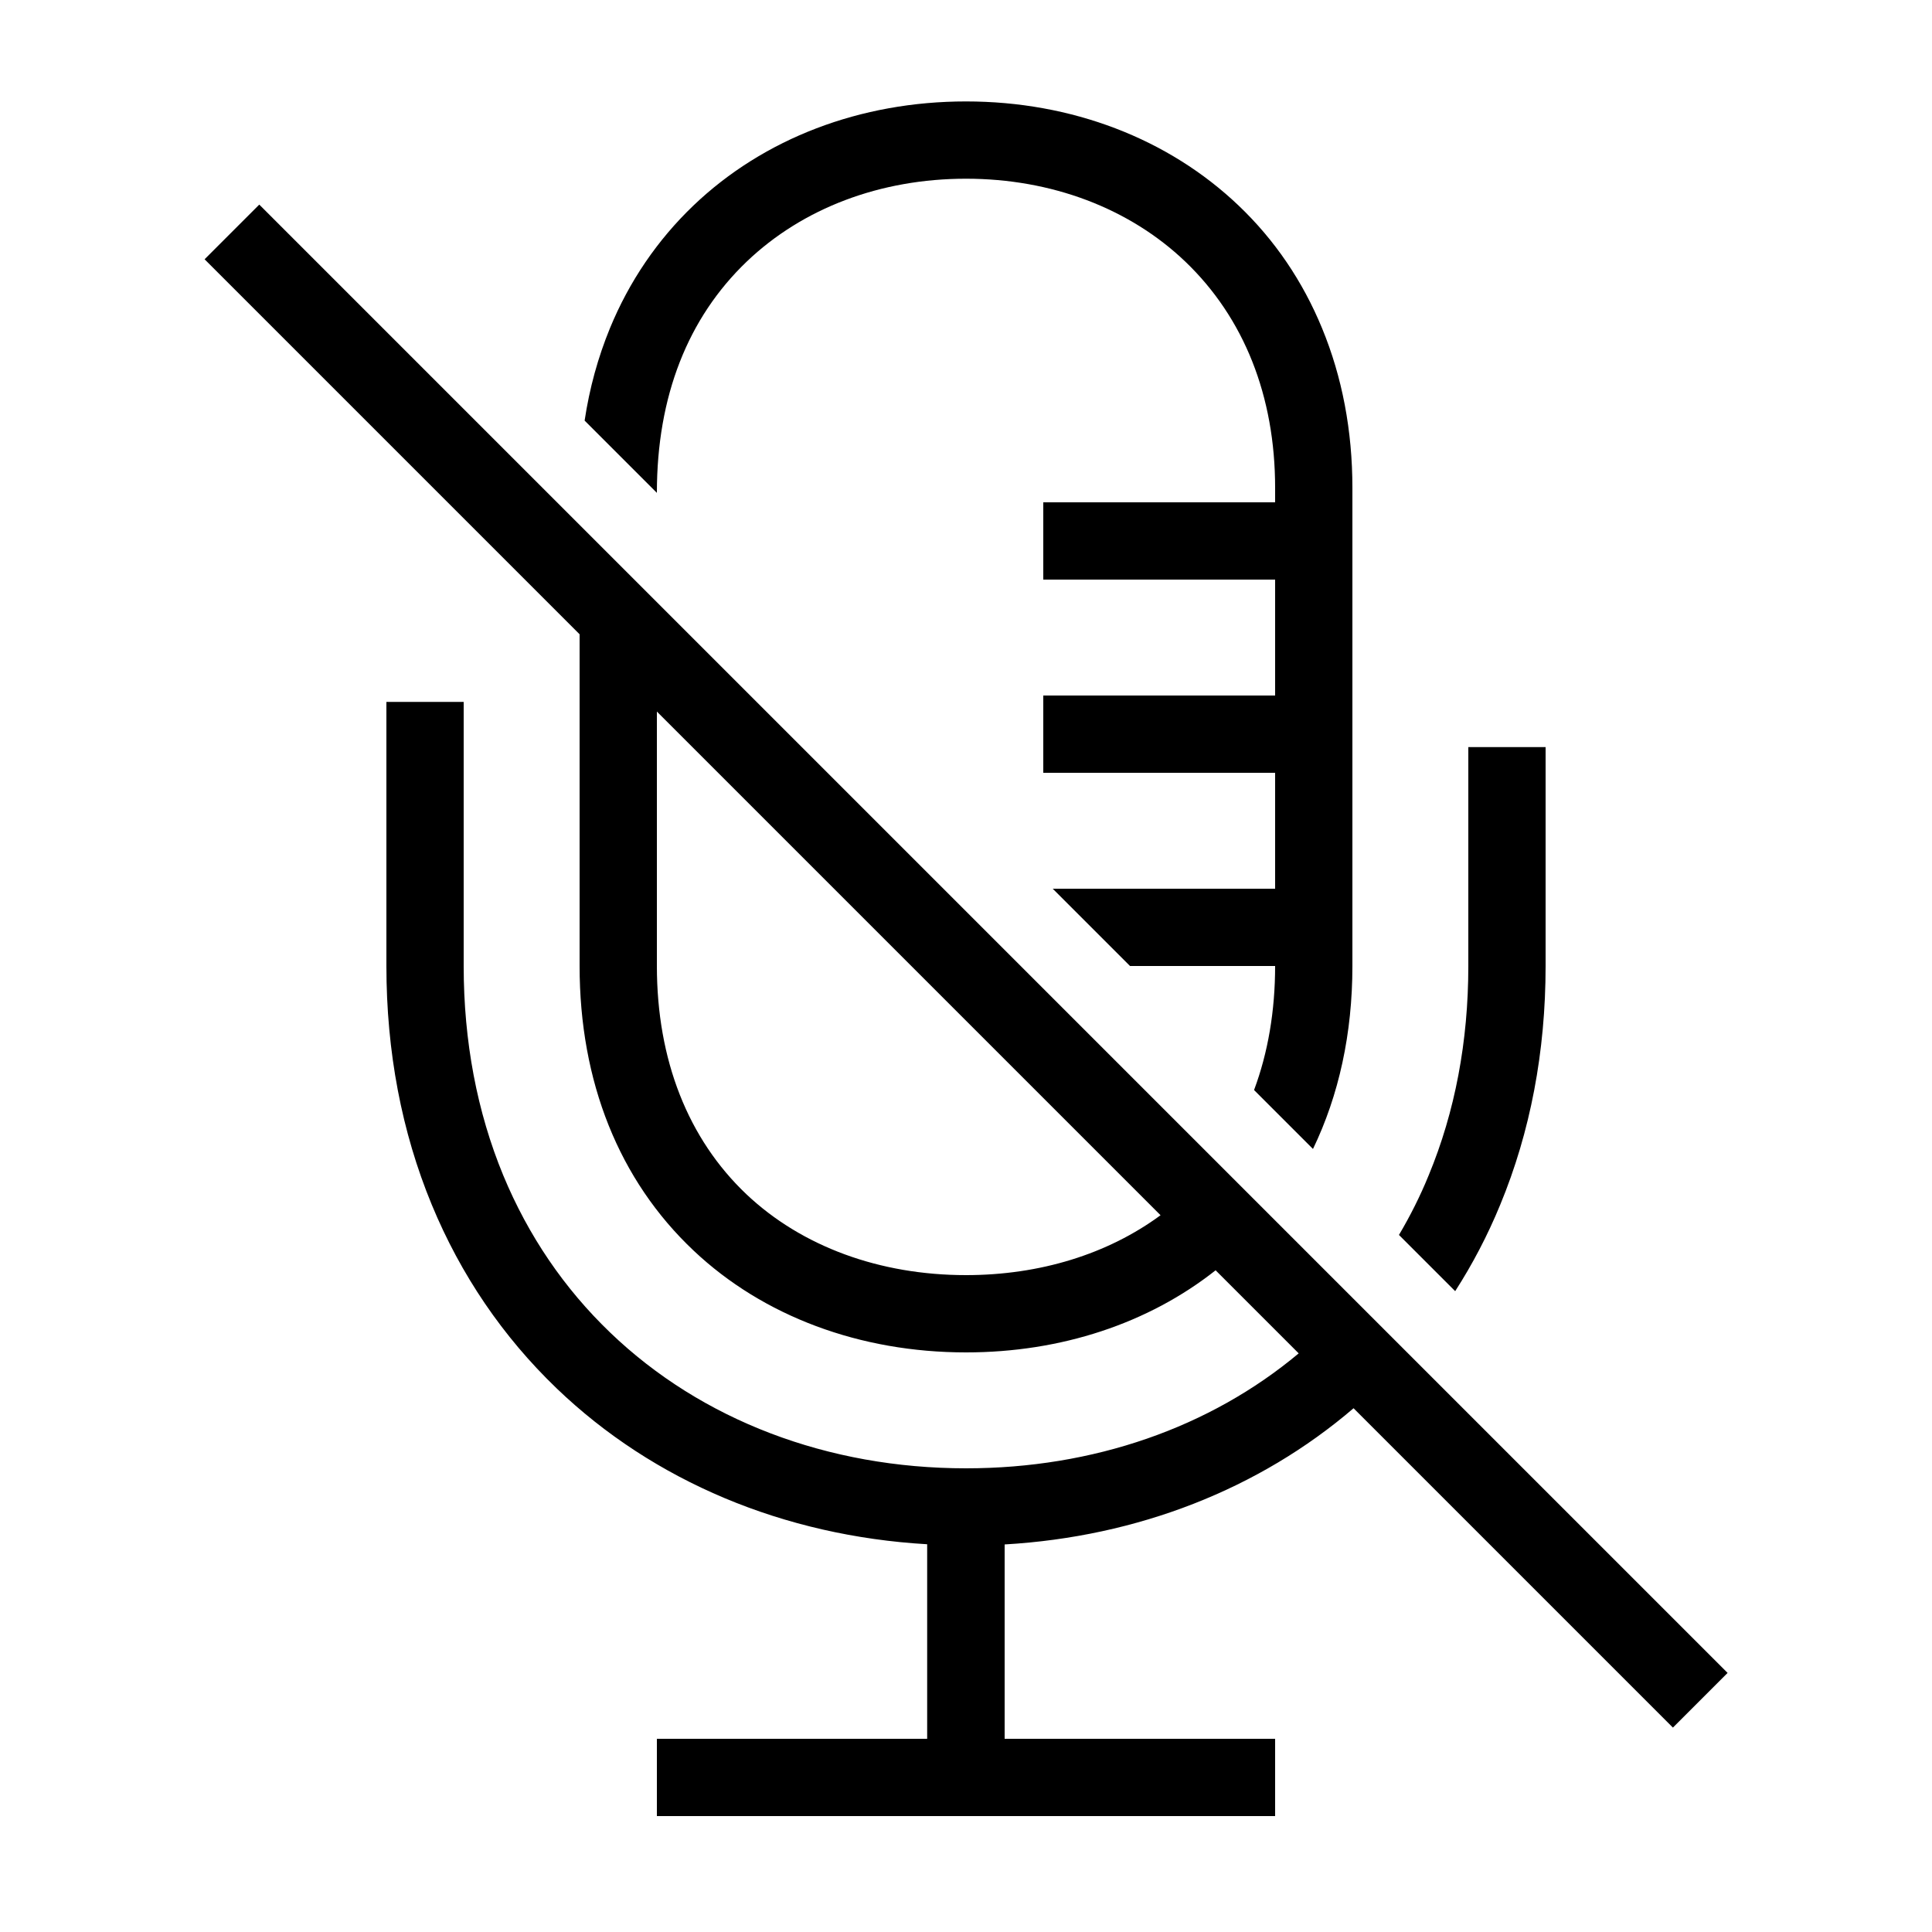 <?xml version="1.0" encoding="UTF-8"?> <!-- Generator: Adobe Illustrator 23.1.1, SVG Export Plug-In . SVG Version: 6.00 Build 0) --> <svg xmlns="http://www.w3.org/2000/svg" xmlns:xlink="http://www.w3.org/1999/xlink" id="icon" x="0px" y="0px" viewBox="0 0 1000 1000" style="enable-background:new 0 0 1000 1000;" xml:space="preserve"> <path d="M700.6,728.9l165.3,165.3l28.3-28.3l-760-760l-28.3,28.3L300,328.3V500c0,59.9,20.4,110.9,59,147.3 c36,34,86.1,52.7,141,52.7c49.2,0,94.4-15,129.2-42.5l43,43C626.2,739,565.8,760,500,760c-71.5,0-136.9-24.9-184.1-70.2 c-23.9-22.9-42.5-50.3-55.4-81.4C246.9,575.5,240,539,240,500V363.3h-40V500c0,44.3,7.9,85.9,23.5,123.6c15,36.3,36.8,68.3,64.6,95 c50.2,48.2,117.7,76.4,191.8,80.7V900H340v40h320v-40H520V799.4C588.8,795.4,651.7,770.8,700.6,728.9z M500,660 c-44.7,0-85-14.8-113.6-41.8C356.1,589.5,340,548.6,340,500V368.3L600.7,629C573.4,649.1,538.3,660,500,660z M753.2,668.3 l-29.1-29.1c5.8-9.8,11-20.1,15.4-30.9C753.1,575.5,760,539,760,500V386.7h40V500c0,44.3-7.9,85.9-23.5,123.6 C770,639.4,762.2,654.3,753.2,668.3z M302.6,217.7c2.5-16.7,6.9-32.7,13.1-47.8c10-24.3,24.6-45.7,43.2-63.5 c36.4-34.8,86.5-53.9,141.1-53.9s104.7,19.2,141.1,53.9c18.7,17.8,33.2,39.2,43.2,63.5c10.4,25.2,15.7,53,15.7,82.6V500 c0,35-7,66.9-20.4,94.7l-30.5-30.5c7.2-19.3,10.9-40.9,10.9-64.2h-75.1l-40-40H660v-60H540v-40h120v-60H540v-40h120v-7.5 c0-47.5-16.1-88-46.5-117.1c-28.9-27.6-69.2-42.9-113.5-42.9c-44.3,0-84.5,15.2-113.5,42.9C356.1,164.5,340,205,340,255.1 L302.6,217.7z"></path> </svg> 